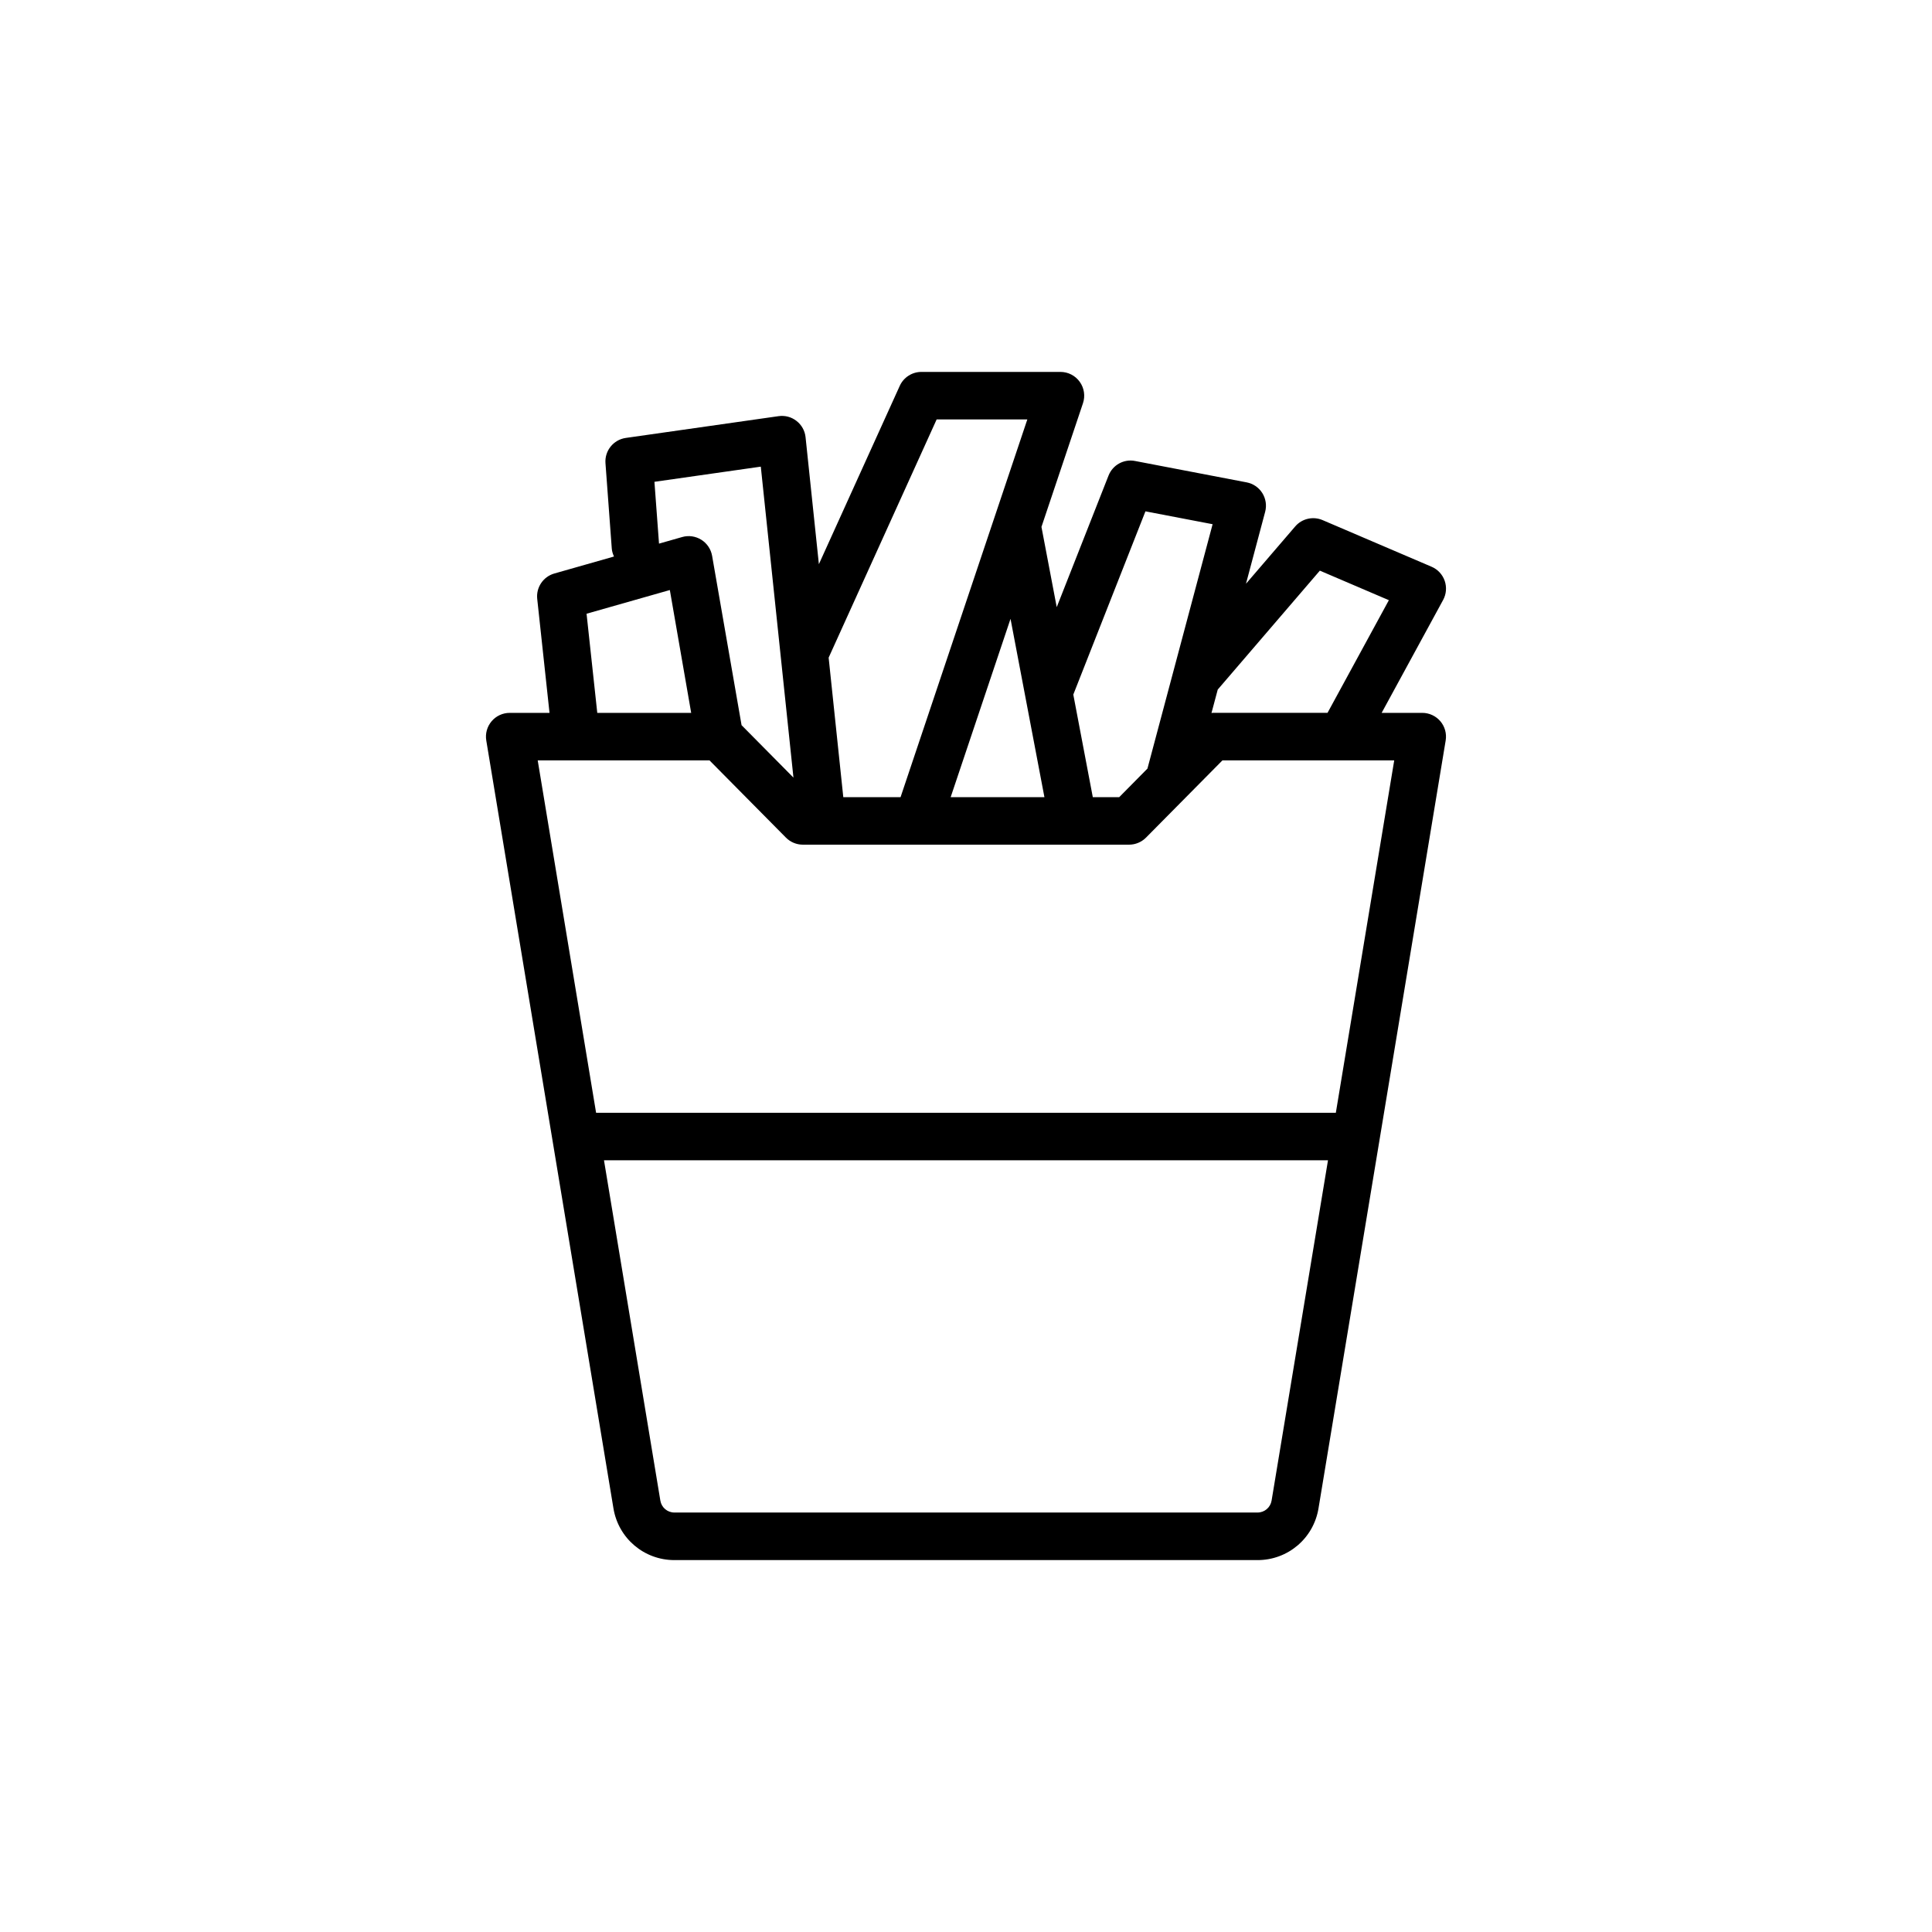 <?xml version="1.0" encoding="UTF-8"?>
<!-- Uploaded to: ICON Repo, www.iconrepo.com, Generator: ICON Repo Mixer Tools -->
<svg fill="#000000" width="800px" height="800px" version="1.1" viewBox="144 144 512 512" xmlns="http://www.w3.org/2000/svg">
 <path d="m525.71 335.14c-1.195-1.41-2.953-2.223-4.801-2.223h-10.758l16.289-29.918c0.852-1.559 0.996-3.402 0.418-5.078-0.578-1.672-1.84-3.027-3.465-3.723l-28.902-12.367c-2.519-1.074-5.465-0.402-7.254 1.688l-13.039 15.184 5.082-19.062c0.449-1.691 0.176-3.488-0.75-4.969-0.926-1.48-2.43-2.508-4.144-2.836l-29.574-5.668c-2.988-0.59-5.941 1.059-7.043 3.879l-13.723 34.855-4.047-21.266 11-32.77c0.648-1.918 0.328-4.035-0.855-5.68-1.18-1.648-3.082-2.625-5.113-2.625h-36.844c-2.469 0-4.715 1.445-5.738 3.691l-21.434 47.262-3.531-33.656c-0.176-1.699-1.043-3.254-2.394-4.301-1.344-1.055-3.039-1.516-4.762-1.27l-40.477 5.769c-3.281 0.469-5.637 3.394-5.394 6.695l1.672 22.625c0.055 0.762 0.293 1.457 0.586 2.109l-15.809 4.5c-2.949 0.84-4.867 3.684-4.535 6.731l3.258 30.199-10.547 0.004c-1.848 0-3.606 0.812-4.801 2.223-1.195 1.41-1.715 3.273-1.41 5.106l33.703 203.5c1.32 7.93 8.113 13.695 16.156 13.695h154.53c8.047 0 14.836-5.762 16.156-13.695v-0.004l33.703-203.5c0.305-1.836-0.215-3.699-1.406-5.109zm-31.938-39.914 18.293 7.828-16.258 29.859h-30.48c-0.098 0-0.18 0.051-0.277 0.055l1.664-6.227zm-46.219-15.715 17.801 3.41-17.27 64.766-7.484 7.57h-6.996l-5.168-27.188zm-26.77 75.746h-24.848l15.863-47.258zm-28.559-100.11h24.031l-33.598 100.11h-15.176l-3.883-36.973zm-74.793 16.539 28.188-4.019 8.652 82.406-13.75-13.895-7.805-44.875c-0.309-1.762-1.344-3.305-2.852-4.258-1.516-0.945-3.352-1.223-5.078-0.727l-6.141 1.75zm-17.988 34.961 22.07-6.281 5.656 32.551h-24.887zm181.54 235.03c-0.309 1.828-1.875 3.16-3.727 3.16h-154.53c-1.859 0-3.426-1.328-3.727-3.16l-14.938-90.188h191.87zm17.027-102.78h-196.04l-15.473-93.387h45.527l20.258 20.469c1.184 1.195 2.797 1.867 4.481 1.867h86.457c1.684 0 3.293-0.676 4.481-1.867l20.254-20.469h45.527z"/>
</svg>